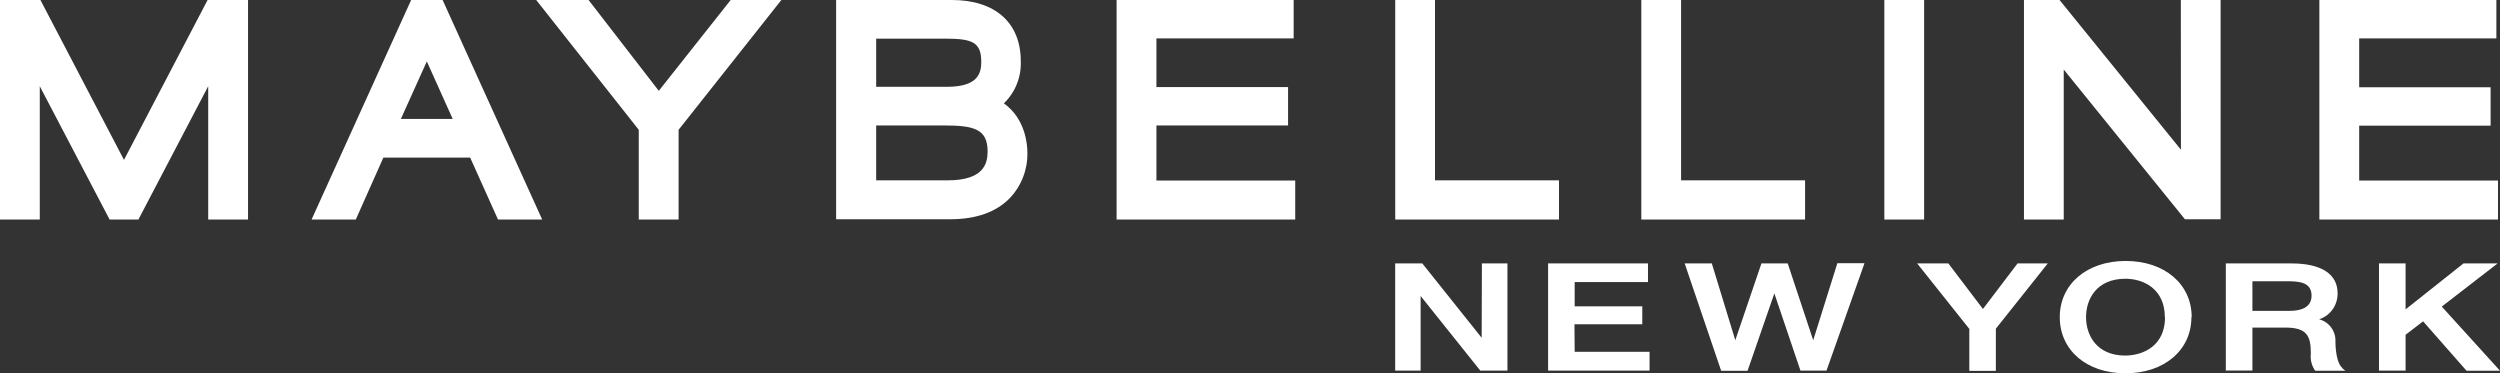 <svg width="221" height="33" viewBox="0 0 221 33" fill="none" xmlns="http://www.w3.org/2000/svg">
<rect x="0" y="0" width="221" height="33" fill="#333333" stroke="none"/>
<g clip-path="url(#clip0_4108_3014)">
<path d="M18.352 0H21.926V19.406H18.405V7.622L12.236 19.406H9.689L3.516 7.622V19.406H0V0H3.574L10.96 14.133L18.352 0ZM58.237 8.029L52.03 0H47.401L56.467 11.474V19.406H59.988V11.474L69.073 0H64.593L58.237 8.029ZM102.228 11.091H113.865V7.694H102.228V3.396H114.359V0H98.707V19.406H114.498V15.961H102.228V11.091ZM137.815 15.942H126.854V0H123.338V19.406H137.815V15.942ZM159.568 15.942H148.608V0H145.092V19.406H159.568V15.942ZM170.092 0H166.576V19.406H170.092V0ZM192.795 13.235L182.065 0H178.918V19.406H182.434V6.147L192.987 19.183L193.145 19.382H196.302V0H192.786L192.795 13.235ZM220.823 15.961H208.552V11.11H220.17V7.714H208.552V3.396H220.679V0H205.032V19.406H220.823V15.961ZM41.564 13.934H33.889L31.452 19.406H27.543L36.345 0H39.127L47.929 19.406H44.024L41.564 13.934ZM37.726 5.439C37.093 6.841 35.995 9.271 35.438 10.513H40.019C39.472 9.276 38.374 6.855 37.736 5.439H37.726ZM90.821 13.502C90.85 14.997 90.289 16.442 89.262 17.519C88.054 18.756 86.284 19.382 83.986 19.382H73.913V0H84.144C87.982 0 90.236 2.018 90.236 5.405C90.295 6.809 89.749 8.17 88.74 9.135C90.658 10.508 90.821 12.779 90.821 13.502ZM86.744 5.473C86.744 3.711 85.938 3.416 83.516 3.416H77.453V7.675H83.689C86.38 7.675 86.744 6.559 86.744 5.473ZM83.492 11.091H77.453V15.942H83.77C86.941 15.942 87.305 14.487 87.305 13.385C87.301 11.425 86.13 11.091 83.492 11.091ZM130.98 29.861L125.732 23.287H123.334V32.762H125.583V26.164L130.86 32.762H133.258V23.287H130.999L130.98 29.861ZM139.182 28.668H145.178V27.081H139.201V24.932H145.682V23.287H136.851V32.762H145.821V31.098H139.201L139.182 28.668ZM160.288 30.075L158.033 23.282H155.712L153.4 30.075L151.323 23.282H148.924L152.119 32.685L152.148 32.777H154.484L156.853 25.936L159.16 32.762H161.463L164.821 23.268H162.422L160.288 30.075ZM175.292 27.314L172.236 23.287H169.478L174.088 29.075V32.782H176.434V29.056L181.024 23.287H178.352L175.292 27.314ZM193.721 28.037C193.721 30.948 191.323 33 187.888 33C184.454 33 182.084 30.957 182.084 28.037C182.084 25.116 184.482 23.069 187.912 23.069C191.342 23.069 193.745 25.111 193.745 28.037H193.721ZM191.371 28.037C191.371 25.543 189.495 24.641 187.888 24.641C185.317 24.641 184.406 26.465 184.406 28.037C184.406 29.609 185.317 31.433 187.888 31.433C189.519 31.414 191.39 30.531 191.39 28.037H191.371ZM207.042 32.534L207.325 32.772H204.662L204.624 32.719C204.342 32.29 204.22 31.774 204.279 31.263C204.279 29.701 203.943 28.959 202.043 28.959H199.113V32.757H196.762V23.287H202.576C205.2 23.287 206.643 24.224 206.643 25.917C206.663 26.966 206.001 27.905 205.012 28.226C205.9 28.456 206.503 29.29 206.452 30.215C206.466 31.351 206.691 32.219 207.065 32.534H207.042ZM202.36 24.864H199.113V27.479H202.422C203.29 27.479 204.341 27.246 204.341 26.14C204.341 25.228 203.737 24.864 202.384 24.864H202.36ZM220.789 23.287H217.772L212.654 27.348V23.287H210.303V32.762H212.654V29.594L214.203 28.406L218.04 32.772H221L215.853 27.101L220.789 23.287Z" fill="white"/>
</g>
<defs>
<clipPath id="clip0_4108_3014">
<rect width="221" height="33" fill="white"/>
</clipPath>
</defs>
</svg>
